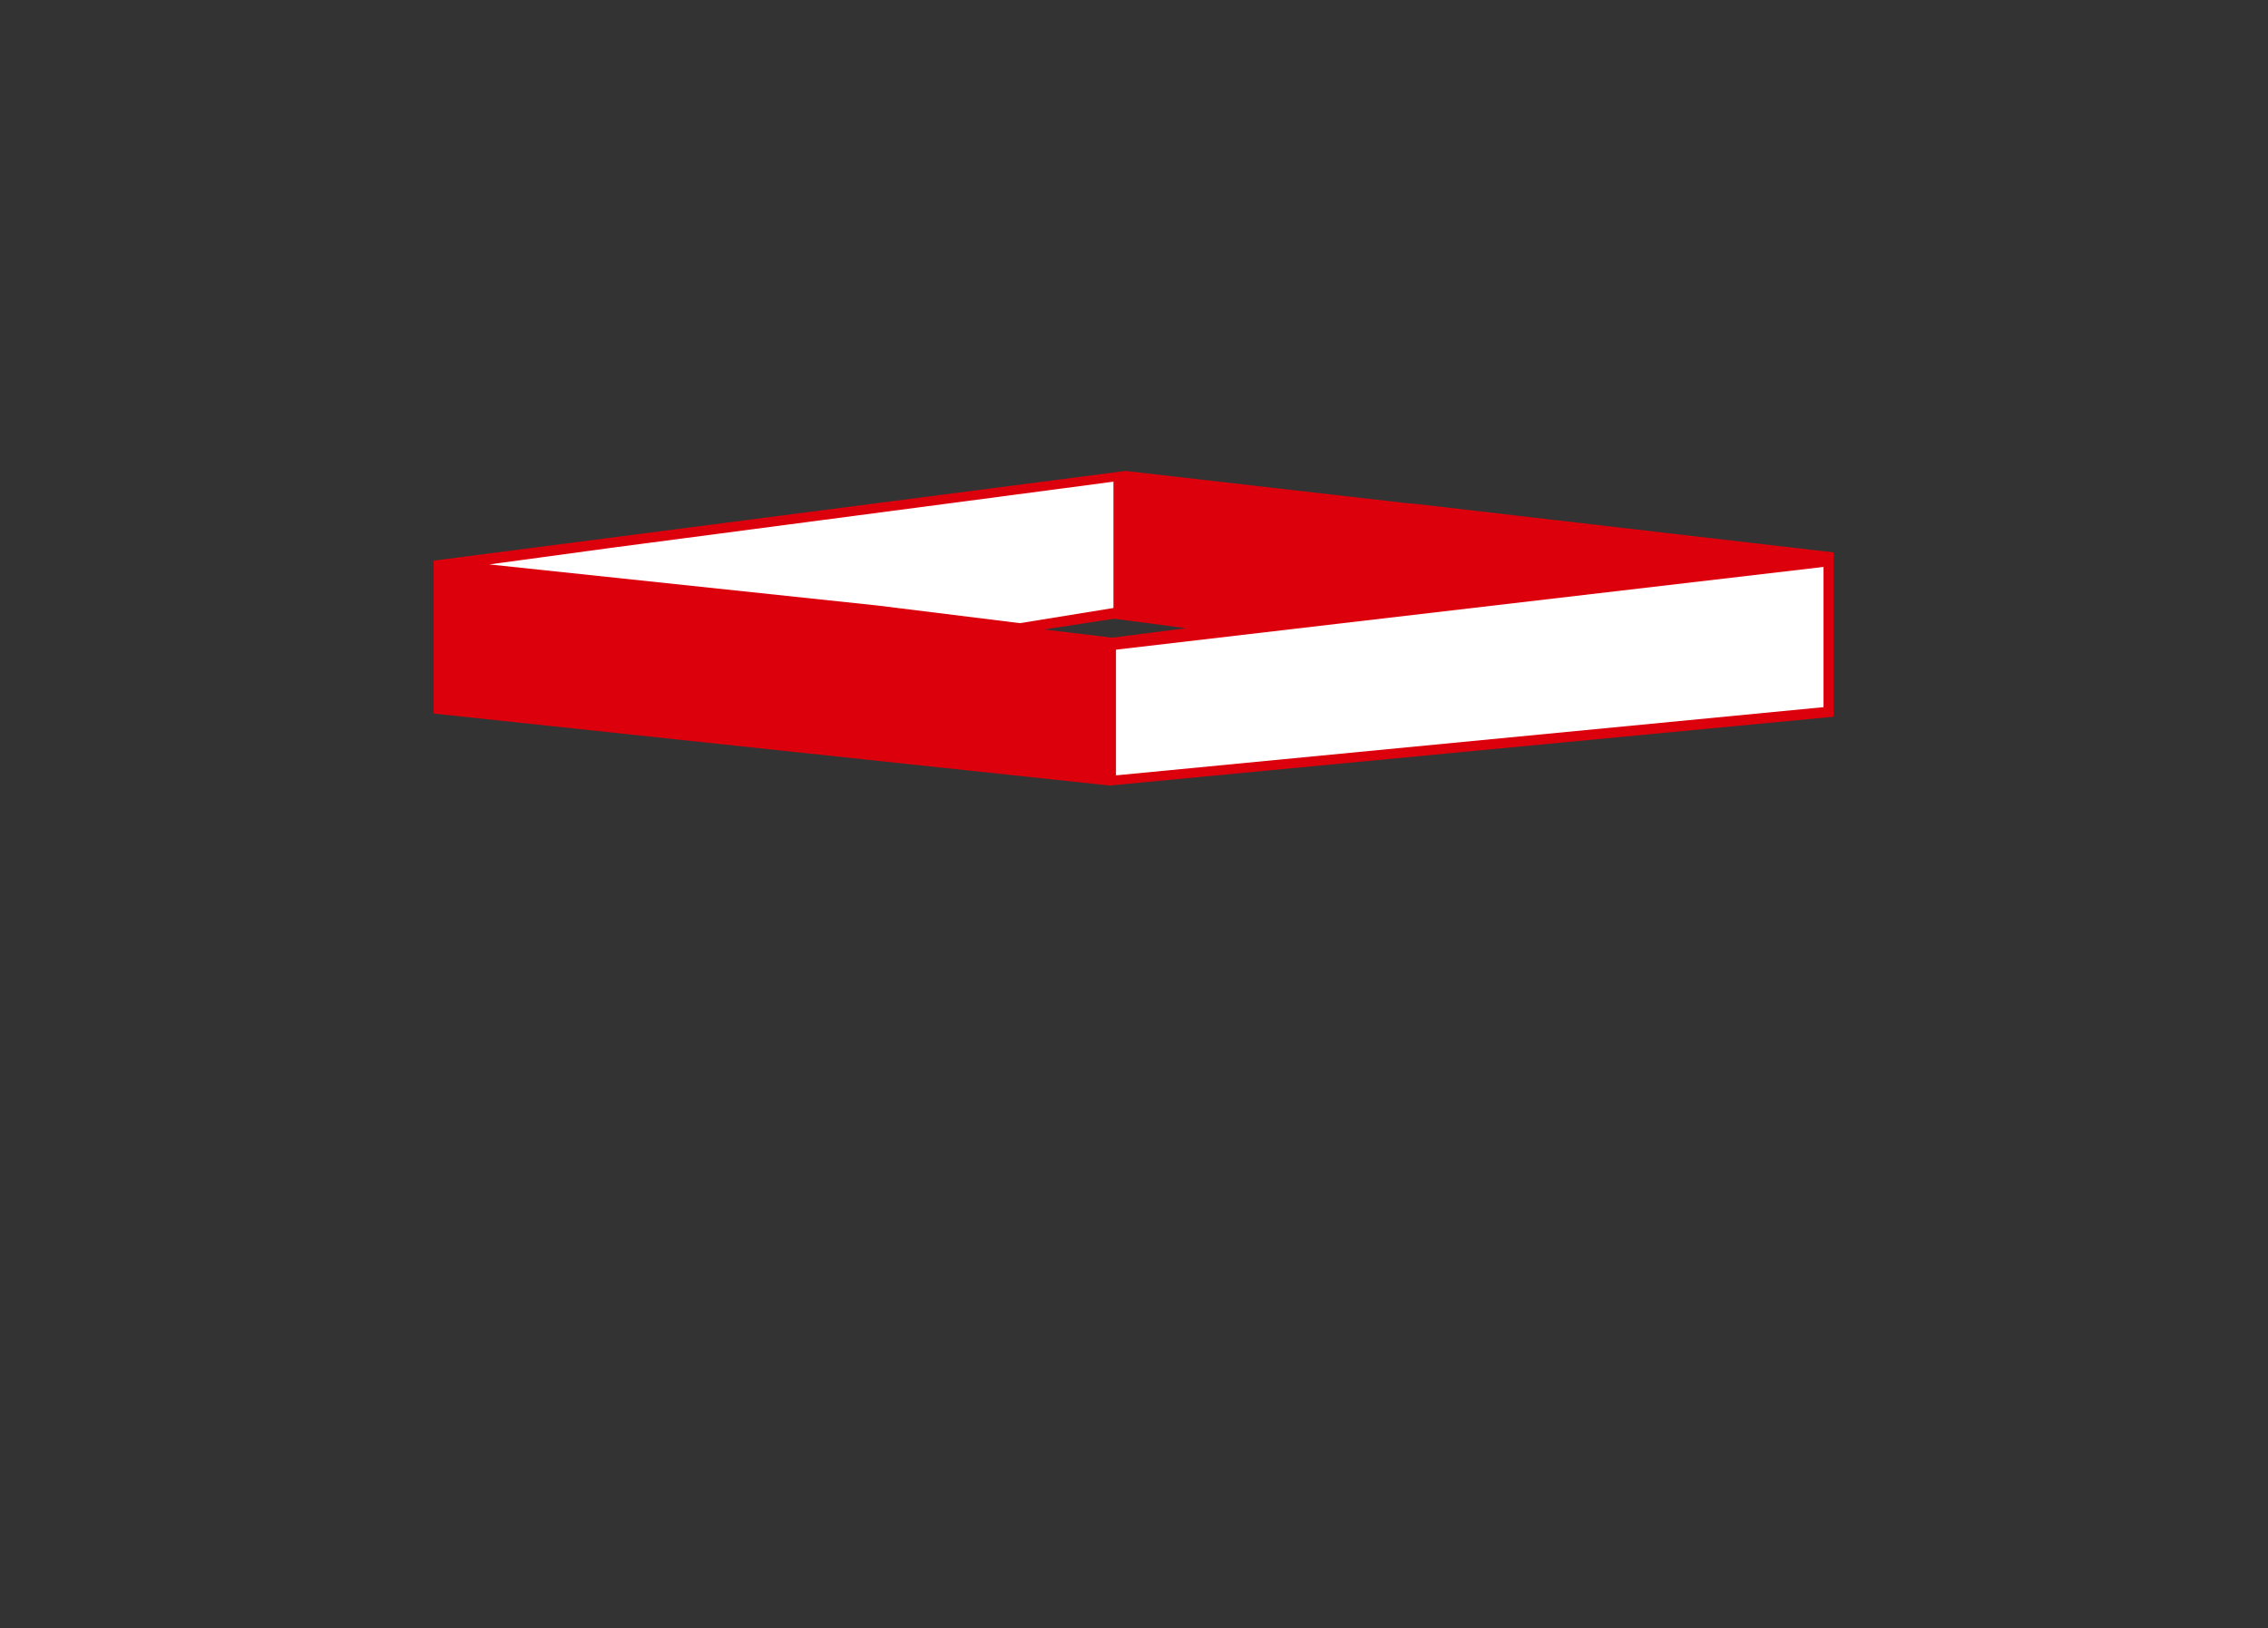 <?xml version="1.0" encoding="utf-8"?>
<!-- Generator: Adobe Illustrator 27.2.0, SVG Export Plug-In . SVG Version: 6.00 Build 0)  -->
<svg version="1.1" id="レイヤー_1" xmlns="http://www.w3.org/2000/svg" xmlns:xlink="http://www.w3.org/1999/xlink" x="0px"
	 y="0px" viewBox="0 0 359 257.8" style="enable-background:new 0 0 359 257.8;" xml:space="preserve">
<rect x="0" y="0" width="359" height="257.8" fill="#333333" stroke="none"/>
<style type="text/css">
	.st0{fill:#DC000C;}
	.st1{fill:#FFFFFF;}
</style>
<g id="グループ_188" transform="translate(127.446 146.264)">
	<path id="パス_562" class="st0" d="M96.5-66.5l-1.3-0.1l0,0l-44.5-5.1L-58.8-57.5v24.2l0.8,0.1L48.1-21.9h0.1h0.1l113.6-10.8
		l0.9-0.1v-1.1l0,0v-24.3v-0.6L96.5-66.5z M48.6-45.3l-10.8-1.3l11.1-1.7l11.4,1.5L48.6-45.3z"/>
	<path id="パス_563" class="st1" d="M49.2-43.4v19.9l112-10.8v-22.2L49.2-43.4z"/>
	<path id="パス_564" class="st1" d="M-30.9-59.5L-4.3-63l26.6-3.5L48.8-70v20L34-47.6l-22.6-2.8L-50-56.9L-30.9-59.5z"/>
</g>
</svg>
